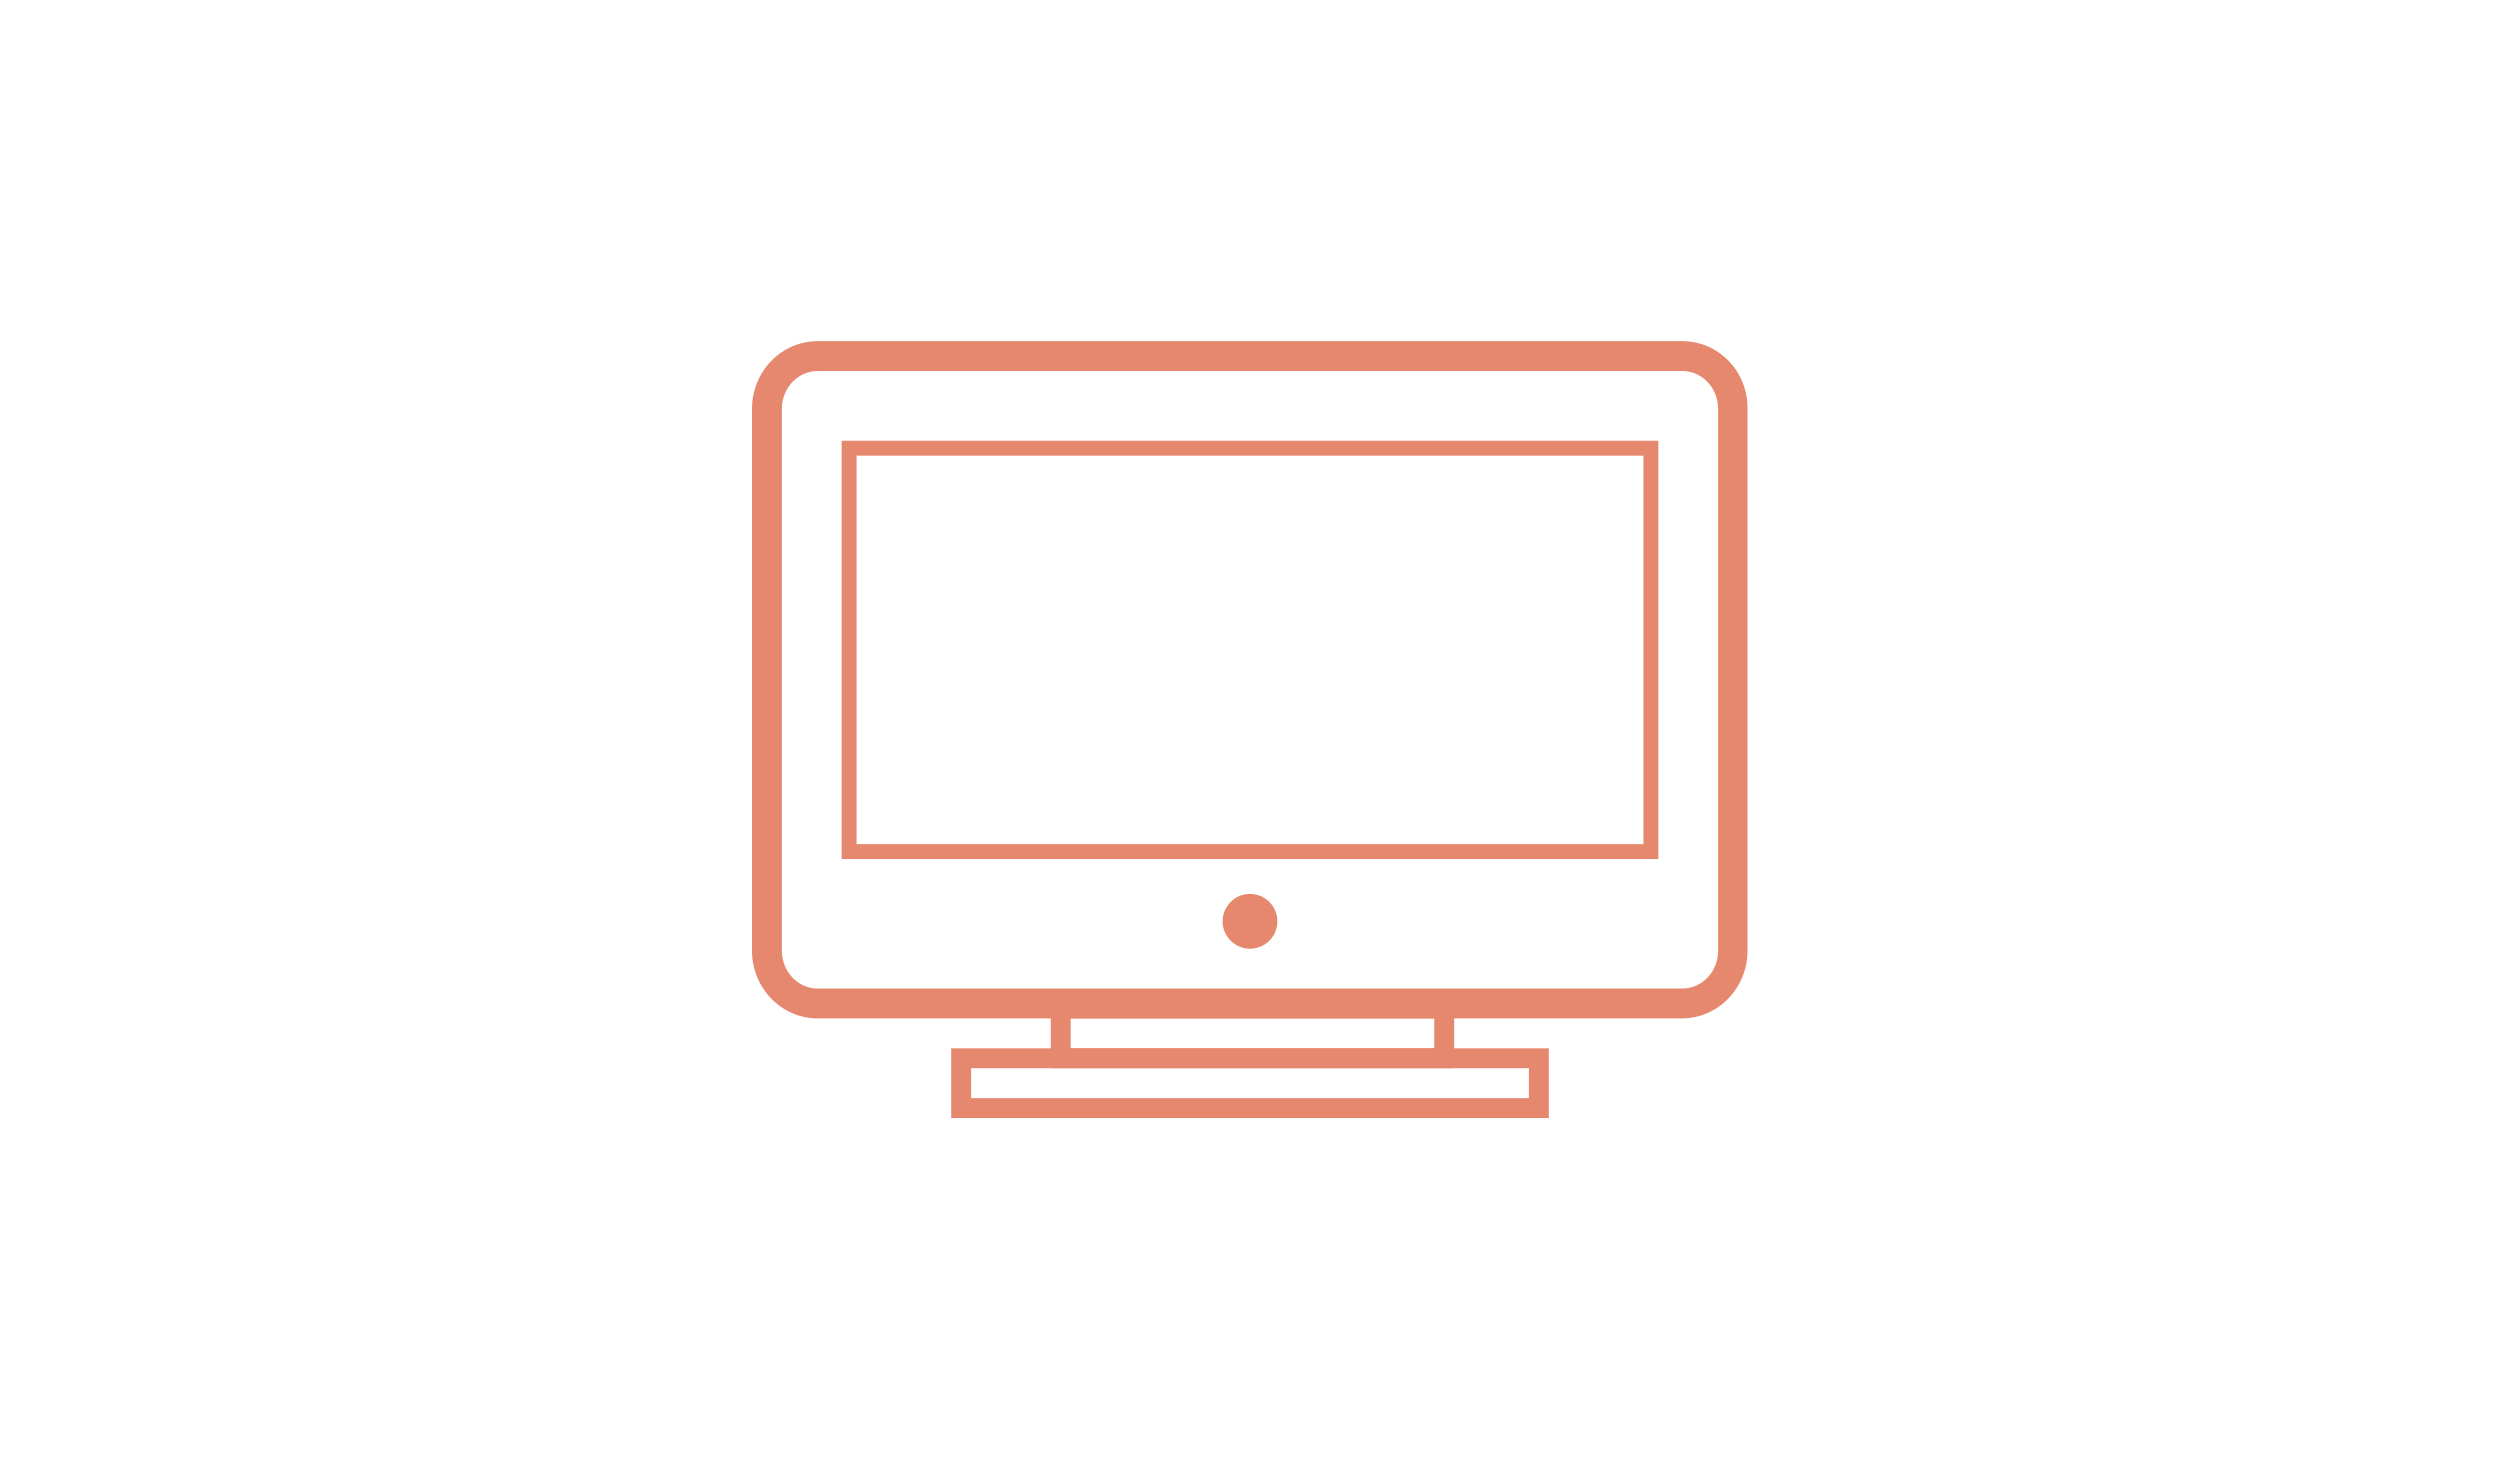 <?xml version="1.0" encoding="utf-8"?>
<!-- Generator: Adobe Illustrator 19.2.1, SVG Export Plug-In . SVG Version: 6.00 Build 0)  -->
<svg version="1.1" id="レイヤー_1" xmlns="http://www.w3.org/2000/svg" xmlns:xlink="http://www.w3.org/1999/xlink" x="0px"
	 y="0px" width="502px" height="293px" viewBox="0 0 502 293" style="enable-background:new 0 0 502 293;" xml:space="preserve">
<style type="text/css">
	.st0{fill:#E5886E;}
	.st1{fill:none;}
</style>
<g>
	<path class="st0" d="M337.8,74.5c4,0,7.2,3.4,7.2,7.6v108.8c0,4.2-3.2,7.6-7.2,7.6H164.2c-4,0-7.2-3.4-7.2-7.6V82.1
		c0-4.2,3.2-7.6,7.2-7.6H337.8 M337.8,68.5H164.2c-7.3,0-13.2,6.1-13.2,13.6v108.8c0,7.5,5.9,13.6,13.2,13.6h173.5
		c7.3,0,13.2-6.1,13.2-13.6V82.1C351,74.6,345.1,68.5,337.8,68.5z"/>
	<path class="st0" d="M330,91.5v78H172v-78H330 M333,88.5H169v84h164V88.5z"/>
	<circle class="st0" cx="251" cy="185" r="5.5"/>
	<path class="st0" d="M288,204.5v6h-73v-6H288 M292,200.5h-81v14h81V200.5z"/>
	<path class="st0" d="M307,214.5v6H195v-6H307 M311,210.5H191v14h120V210.5z"/>
</g>
<rect class="st1" width="502" height="293"/>
</svg>
